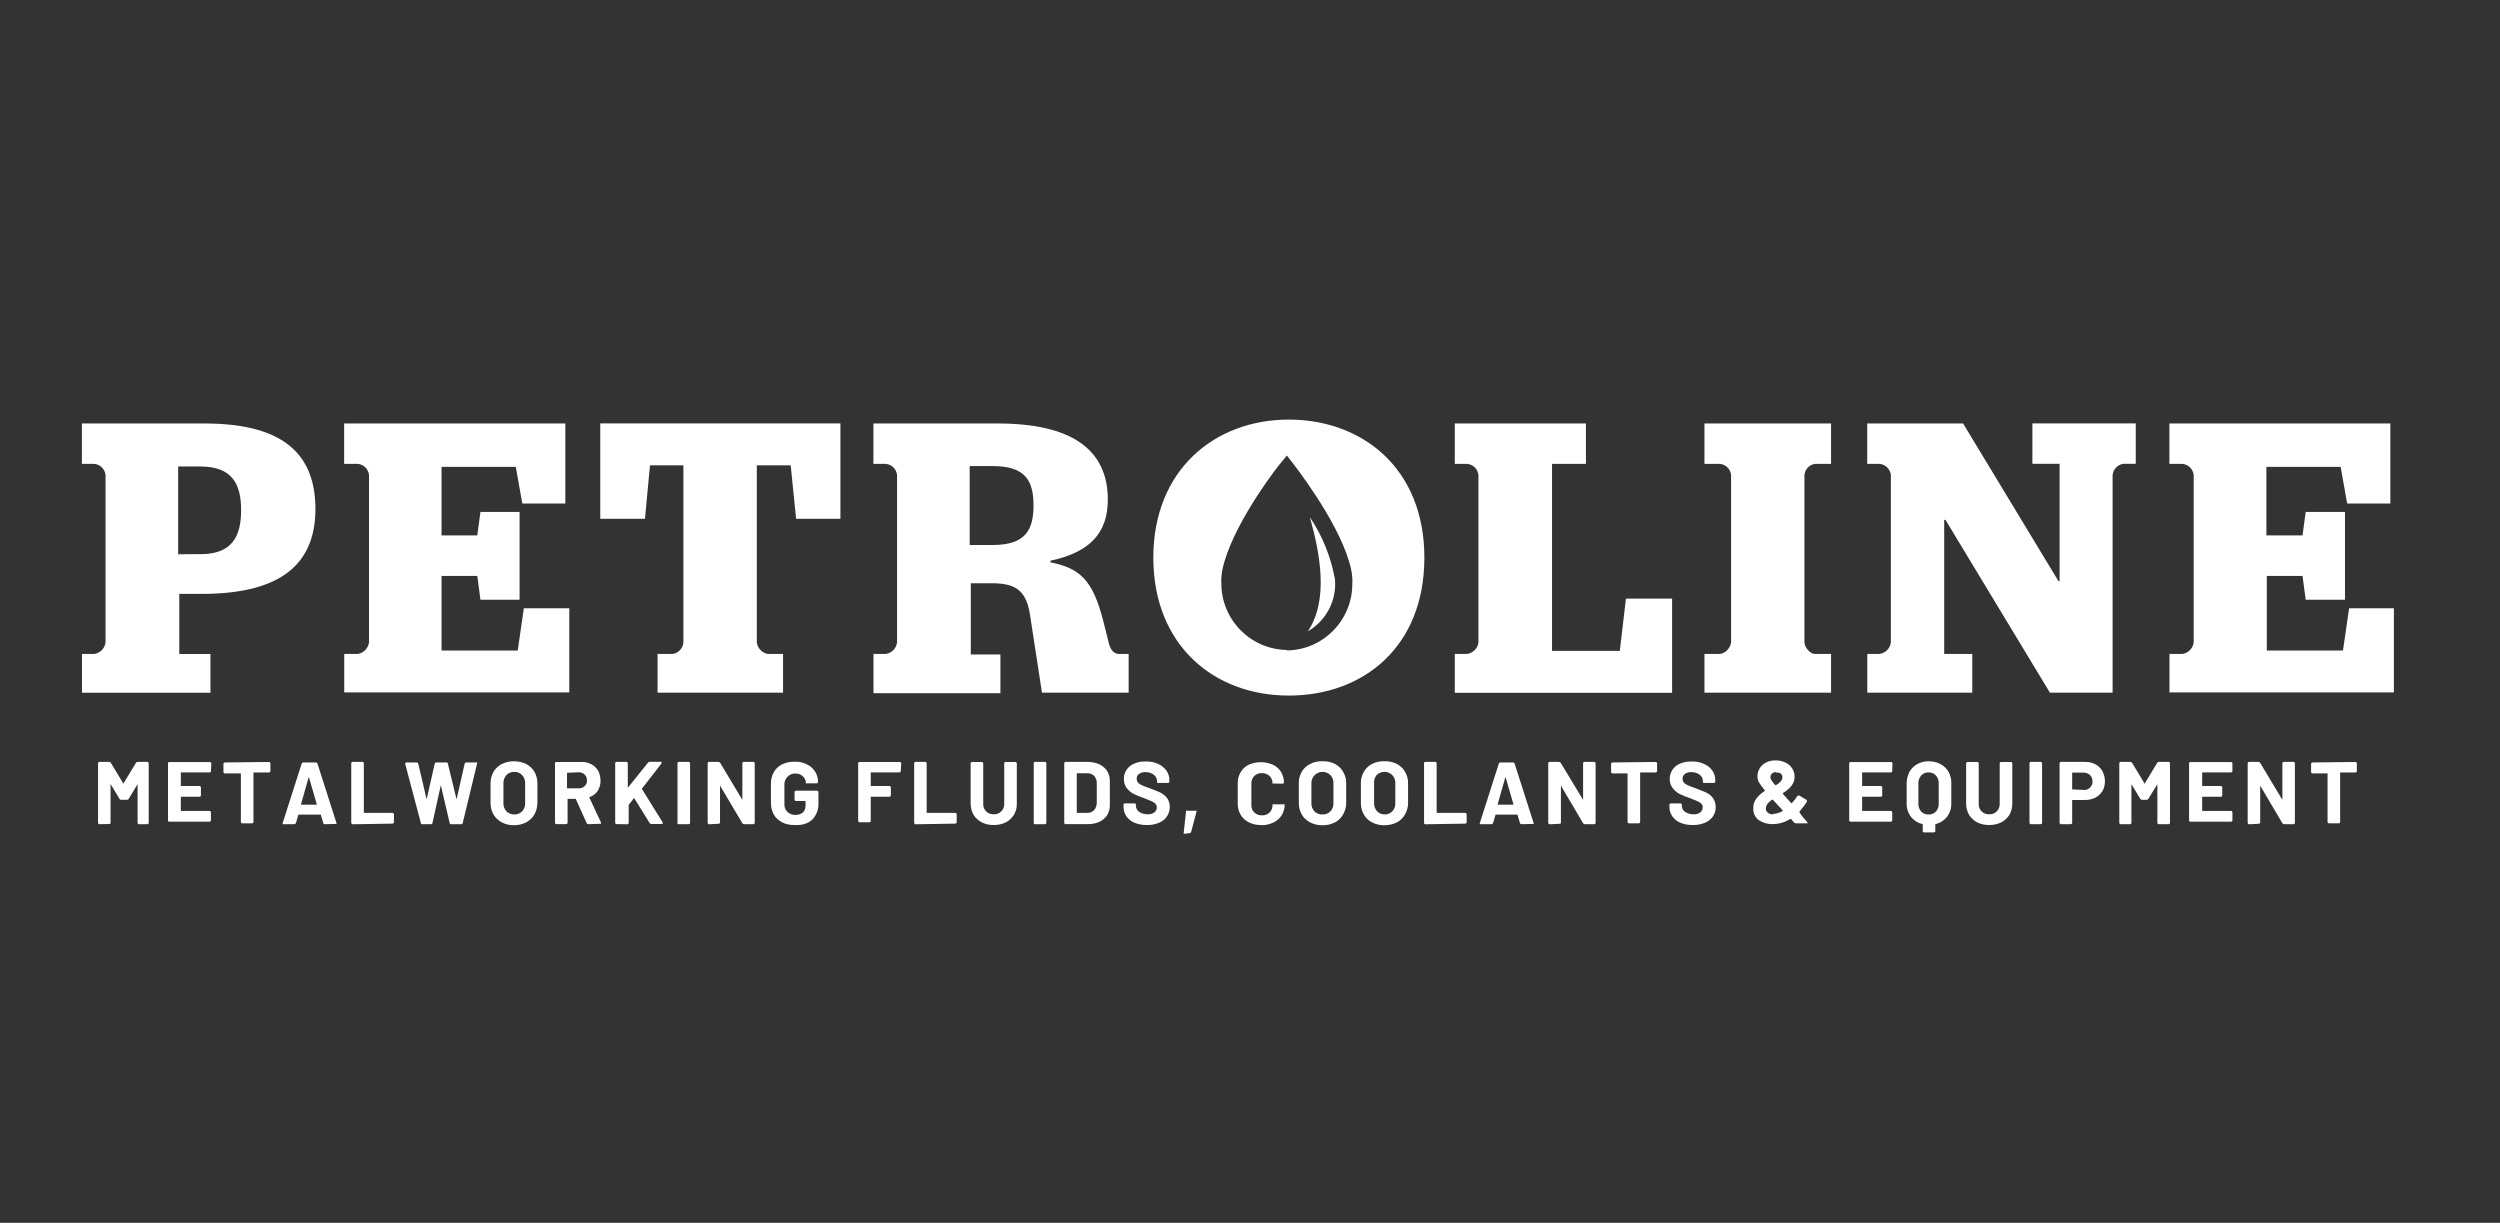 <?xml version="1.0" encoding="UTF-8"?><svg id="Layer_1" xmlns="http://www.w3.org/2000/svg" xmlns:xlink="http://www.w3.org/1999/xlink" viewBox="0 0 309.82 151.54"><rect x="0" y="0" width="309.82" height="151.54" fill="#333333" stroke="none"/><defs><clipPath id="clippath"><rect x="10.15" y="52.42" width="28.97" height="33.65" style="fill:none; stroke-width:0px;"/></clipPath><clipPath id="clippath-1"><rect x="268.68" y="52.42" width="27.99" height="33.65" style="fill:none; stroke-width:0px;"/></clipPath><clipPath id="clippath-2"><rect x="142.73" y="52" width="33.94" height="34.36" style="fill:none; stroke-width:0px;"/></clipPath></defs><g id="Laag_1"><g id="Laag_2"><g id="Laag_1-2"><g style="clip-path:url(#clippath);"><path d="m10.15,81.04h1.55c.73-.12,1.29-.7,1.38-1.43v-20.74c-.08-.73-.65-1.31-1.38-1.38h-1.55v-5.01h15.16c8.91,0,13.78,3.11,13.78,10.59s-5.15,10.53-14.1,10.53h-2.77v7.45h3.86v4.8h-15.92v-4.8Zm14.68-12.36c4.01,0,5.05-2.29,5.05-5.47s-1.07-5.4-5.05-5.4h-2.75v10.88l2.75-.02Z" style="fill:#fff; stroke-width:0px;"/></g><path d="m42.65,81.04h1.71c.72-.12,1.27-.7,1.37-1.43v-20.74c-.08-.73-.64-1.31-1.37-1.38h-1.71v-5.01h27.41v9.92h-5.33l-.81-4.54h-9.2v8.49h4.43l.39-2.91h4.85v10.88h-4.85l-.39-2.95h-4.43v9.25h9.44l.76-5.24h5.63v10.43h-27.89v-4.77Z" style="fill:#fff; stroke-width:0px;"/><path d="m81.5,81.04h1.87c.72-.11,1.27-.7,1.32-1.43v-21.94h-4.14l-.62,6.62h-5.54v-11.82h29.76v11.82h-5.49l-.67-6.62h-4.2v21.94c.09.72.64,1.29,1.34,1.43h1.91v4.8h-15.55v-4.8Z" style="fill:#fff; stroke-width:0px;"/><path d="m108.24,81.04h1.55c.73-.12,1.29-.7,1.38-1.43v-20.74c-.08-.73-.65-1.31-1.38-1.38h-1.55v-5.01h15.41c8.97,0,13.64,3.11,13.64,9.44,0,4.24-2.33,6.53-7.11,7.57v.2c3.64.72,5.26,2.19,6.55,7.29l.72,2.86c.23.86.76,1.2,1.18,1.2h1.24v4.8h-10.74l-1.38-8.97c-.42-3.48-1.55-4.59-4.87-4.59h-2.57v8.83h3.67v4.8h-15.73v-4.88Zm14.79-13.5c4.09,0,5.05-1.91,5.05-4.91s-.96-4.87-5.05-4.87h-2.86v9.78h2.86Z" style="fill:#fff; stroke-width:0px;"/><path d="m180.29,81.04h1.55c.73-.12,1.29-.7,1.38-1.43v-20.74c-.08-.73-.65-1.31-1.38-1.38h-1.55v-5.01h16.25v5.01h-4.2v23.17h8.4l.76-6.48h5.72v11.68h-26.93v-4.8Z" style="fill:#fff; stroke-width:0px;"/><path d="m211.23,81.04h1.96c.7-.14,1.24-.72,1.34-1.43v-20.74c-.08-.72-.62-1.29-1.34-1.38h-1.96v-5.01h15.69v5.01h-2.01c-.7.11-1.23.68-1.29,1.38v20.74c0,.56.67,1.43,1.29,1.43h2.01v4.8h-15.69v-4.8Z" style="fill:#fff; stroke-width:0px;"/><path d="m231.4,81.04h1.55c.73-.12,1.29-.7,1.38-1.43v-20.74c-.08-.73-.65-1.31-1.38-1.38h-1.55v-5.01h11.88l11.82,19.54h.14v-14.54h-3.37v-5.01h12.81v5.01h-1.55c-.7.11-1.24.67-1.32,1.38v26.98h-7.77l-12.94-21.41h-.16v16.61h3.48v4.8h-13.01v-4.8Z" style="fill:#fff; stroke-width:0px;"/><g style="clip-path:url(#clippath-1);"><path d="m268.85,81.04h1.63c.73-.12,1.29-.7,1.38-1.43v-20.74c-.08-.73-.65-1.31-1.38-1.38h-1.63v-5.01h27.38v9.92h-5.35l-.81-4.54h-9.2v8.49h4.48l.39-2.91h4.87v10.88h-4.87l-.39-2.95h-4.43v9.25h9.44l.76-5.24h5.63v10.43h-27.89v-4.77Z" style="fill:#fff; stroke-width:0px;"/></g><path d="m165.44,71.79c-.5-2.75-1.55-5.38-3.11-7.7,1.24,4.45,2.38,10.2-.25,14.15,2.27-1.32,3.59-3.82,3.36-6.45Z" style="fill:#fff; stroke-width:0px;"/><g style="clip-path:url(#clippath-2);"><path d="m159.71,52c-9.16,0-16.78,6.22-16.78,17.1s7.53,17.1,16.78,17.1,16.81-6.03,16.81-17.1-7.7-17.1-16.81-17.1Zm-.19,28.55c-4.54-.05-8.19-3.76-8.16-8.3-.02-.22-.02-.44,0-.65.05-.67.17-1.32.37-1.96,1.55-5.4,6.9-12.24,7.14-12.44l.61-.75.56.72c.23.3,5.63,7.14,7.18,12.53.2.64.33,1.29.37,1.96.02.22.02.44,0,.65.03,4.54-3.61,8.26-8.15,8.3l.08-.06Z" style="fill:#fff; stroke-width:0px;"/></g><path d="m12.34,102.14c-.09.02-.17-.06-.19-.16v-7.37c-.02-.09.06-.17.16-.19h1.2c.09,0,.19.05.23.12l1.55,2.58h0l1.55-2.58c.05-.08.12-.12.22-.12h1.18c.09-.02.17.06.19.16v7.37c.02.09-.06.17-.16.19h-1.03c-.09.02-.17-.06-.19-.16v-4.8h0l-1.1,1.82c-.05.08-.12.12-.22.12h-.65c-.11.03-.23-.03-.28-.14l-1.1-1.82h0v4.77c0,.12,0,.19-.2.19l-1.17.02Z" style="fill:#fff; stroke-width:0px;"/><path d="m26.15,95.53c.02.09-.06.17-.16.19h-3.58v1.69h2.3c.09-.02.17.06.19.16v.98c.02.09-.06.17-.16.19h-2.33v1.76h3.54c.09-.02.17.06.19.16v.98c.02.09-.06.17-.16.19h-4.96c-.12,0-.2,0-.2-.19v-7.01c0-.12,0-.19.2-.19h4.98c.09-.02.17.06.19.16v.03l-.05.92Z" style="fill:#fff; stroke-width:0px;"/><path d="m33.32,94.43c.09-.02.17.06.19.16v.95c.02.09-.06.17-.16.19h-1.94v6.11c.02.09-.06.17-.16.19h-1.21c-.09.02-.17-.06-.19-.16v-6.02h-1.97c-.09.02-.17-.06-.19-.16v-1.01c-.02-.09.06-.17.16-.19h.03l5.44-.06Z" style="fill:#fff; stroke-width:0px;"/><path d="m40.28,102.14c-.11.02-.2-.06-.22-.16l-.31-1.03h-2.77l-.3,1.03c-.03.09-.12.16-.22.16h-1.27s-.11.02-.16,0c-.02-.05-.02-.09,0-.14l2.35-7.35c.03-.09.11-.16.2-.16h1.55c.09,0,.19.06.22.16l2.35,7.35h0s.02.08,0,.11h-.11l-1.32.03Zm-2.97-2.5v.08h1.94v-.08l-.98-3.37h0l-.96,3.37Z" style="fill:#fff; stroke-width:0px;"/><path d="m43.72,102.14c-.09.02-.17-.06-.19-.16v-7.37c-.02-.09.06-.17.16-.19h1.21c.09-.02.17.06.19.16v6.16h3.54c.09-.02.17.06.19.16v.98c.02.09-.06.17-.16.19h-.03l-4.91.08Z" style="fill:#fff; stroke-width:0px;"/><path d="m52.35,102.14c-.12,0-.19,0-.2-.17l-1.94-7.32h0c0-.09.06-.16.16-.16h1.27c.09,0,.19.08.2.17l1.03,4.4h0l1-4.4c.02-.11.09-.19.2-.17h1.24c.11-.02.19.06.2.17h0l1.07,4.4h0l1-4.4c.02-.09.11-.17.2-.17h1.2s.09-.02.14,0c.03.05.03.11,0,.16l-1.77,7.32c-.02.11-.09.19-.2.17h-1.21c-.12,0-.2,0-.22-.17l-1.09-4.66h0l-1.03,4.66c0,.12-.09.17-.2.17h-1.04Z" style="fill:#fff; stroke-width:0px;"/><path d="m63.73,102.27c-.54.02-1.07-.11-1.55-.36-.42-.22-.78-.56-1.03-.98-.25-.45-.36-.95-.36-1.46v-2.38c0-.5.11-1,.36-1.43.25-.42.61-.76,1.03-.98.96-.45,2.07-.45,3.03,0,.42.22.78.56,1.03.98.25.44.36.93.36,1.43v2.36c0,.51-.11,1.01-.36,1.46-.23.42-.59.76-1.03,1-.45.23-.96.36-1.48.36Zm0-1.34c.37.02.73-.12.98-.39.26-.26.39-.64.37-1.01v-2.44c.02-.37-.11-.75-.37-1.03-.25-.28-.61-.42-.98-.4-.37-.02-.73.14-.98.4-.25.28-.37.65-.36,1.03v2.43c-.02.37.11.73.36,1.01.25.26.61.42.98.4Z" style="fill:#fff; stroke-width:0px;"/><path d="m72.93,102.14c-.09,0-.19-.06-.23-.14l-1.35-3h-1.01v2.94c.02.09-.06.17-.16.19h-1.21c-.09.02-.17-.06-.19-.16v-7.35c-.02-.09.06-.17.16-.19h3.14c.44-.02.86.09,1.24.3.34.19.64.47.82.81.19.37.28.79.28,1.21.02.45-.12.9-.37,1.29-.25.36-.61.62-1.03.76h0l1.45,3.11s.02.06,0,.09c.02.03.02.06,0,.09h-.11l-1.43.05Zm-2.66-6.37h0v1.93h1.43c.28.02.56-.09.76-.28.19-.19.3-.44.28-.7.02-.26-.09-.53-.28-.73-.2-.19-.48-.3-.76-.28l-1.43.06Z" style="fill:#fff; stroke-width:0px;"/><path d="m76.43,102.14c-.09.02-.17-.06-.19-.16v-7.37c-.02-.09.06-.17.16-.19h1.21c.09-.02.17.06.19.16v3.05h0l2.5-3.11c.06-.08.14-.11.23-.11h1.45s.02.05,0,.08c.02.05.02.08,0,.12l-2.41,3.11s-.02.06,0,.09l2.55,4.1v.09c0,.09,0,.12-.16.12h-1.23c-.09,0-.17-.05-.22-.12l-1.93-3.11h0l-.67.86s-.02.05,0,.08v2.13c.02.09-.06.17-.16.19h-.03l-1.31-.02Z" style="fill:#fff; stroke-width:0px;"/><path d="m84.16,102.14c-.14,0-.2,0-.2-.19v-7.34c0-.12,0-.19.2-.19h1.17c.09-.02.17.06.19.16v7.37c.02.09-.06.17-.16.19h-1.2Z" style="fill:#fff; stroke-width:0px;"/><path d="m87.89,102.14c-.09.02-.17-.06-.19-.16v-7.37c-.02-.09.06-.17.16-.19h1.17c.09,0,.17.05.22.12l2.75,4.59h0v-4.52c-.02-.09.06-.17.16-.19h1.18c.09-.02.17.06.19.16v7.37c.02.09-.06.17-.16.19h-1.15c-.09,0-.17-.05-.22-.12l-2.77-4.66h0v4.54c.02.09-.06.17-.16.19h-.03l-1.15.06Z" style="fill:#fff; stroke-width:0px;"/><path d="m98.46,102.24c-.54.02-1.07-.09-1.55-.34-.42-.22-.78-.54-1.01-.95-.23-.44-.36-.92-.36-1.41v-2.44c0-.5.11-.98.36-1.41.23-.42.59-.75,1.01-.96.48-.23,1.01-.34,1.55-.33.54-.03,1.07.08,1.55.33.42.2.76.51,1.01.9.23.37.36.81.36,1.26h0c.02.09-.06.17-.16.19h-1.35s0,0,0,0h0c.02-.33-.12-.64-.36-.86-.25-.25-.59-.37-.93-.36-.36-.02-.7.12-.95.37-.25.23-.39.54-.42.87v2.55c-.02.37.12.73.39.98s.62.37.98.36c.33.02.65-.09.92-.3.23-.22.34-.53.33-.86v-.56h-1.17c-.09.02-.17-.06-.19-.16v-.93c-.02-.09.06-.17.16-.19h2.61c.09-.02.17.06.19.16v1.43c.02.5-.11,1.01-.36,1.45-.22.42-.58.75-1,.95-.51.23-1.06.31-1.62.26Z" style="fill:#fff; stroke-width:0px;"/><path d="m111.63,95.53c.02.09-.06.17-.16.19h-3.56v1.69h2.3c.09-.02.17.06.19.16v.98c.02.09-.06.17-.16.19h-2.33v2.97c.02.09-.06.17-.16.19h-1.21c-.09.02-.17-.06-.19-.16v-7.12c-.02-.09.06-.17.16-.19h4.99c.09-.02.17.06.19.16v.03l-.06.92Z" style="fill:#fff; stroke-width:0px;"/><path d="m113.48,102.14c-.09.02-.17-.06-.19-.16v-7.37c-.02-.09.06-.17.16-.19h1.2c.09-.02.17.06.19.16v6.16h3.53c.09-.02.17.06.19.16v.98c.02.09-.06.17-.16.19h-.03l-4.88.08Z" style="fill:#fff; stroke-width:0px;"/><path d="m123.21,102.24c-.54.03-1.07-.09-1.55-.33-.42-.22-.76-.54-1.01-.93-.23-.42-.36-.9-.36-1.38v-4.98c-.02-.09.06-.17.16-.19h1.21c.09-.02.17.06.19.16v5.01c-.05.68.47,1.26,1.15,1.31h.16c.34.02.68-.11.93-.36.25-.25.39-.59.36-.95v-4.98c-.02-.09.06-.17.16-.19h1.21c.09-.02.17.06.19.16v5.01c.02.48-.11.96-.36,1.38-.25.39-.59.72-1,.93-.45.22-.93.33-1.43.33Z" style="fill:#fff; stroke-width:0px;"/><path d="m128.31,102.14c-.14,0-.2,0-.2-.19v-7.34c0-.12,0-.19.2-.19h1.17c.09-.02.17.06.19.16v7.37c.02.09-.06.17-.16.19h-1.2Z" style="fill:#fff; stroke-width:0px;"/><path d="m132.08,102.14c-.09.02-.17-.06-.19-.16v-7.37c-.02-.09.06-.17.16-.19h2.74c.5,0,1,.09,1.45.3.39.19.73.47.96.82.23.37.34.79.34,1.23v3.03c0,.44-.11.86-.34,1.23-.25.36-.58.64-.96.82-.45.19-.95.3-1.45.28h-2.71Zm1.37-1.4h1.32c.31,0,.61-.12.82-.34.22-.26.33-.59.33-.92v-2.39c.02-.33-.09-.67-.31-.92-.23-.23-.53-.36-.86-.34h-1.31v4.91Z" style="fill:#fff; stroke-width:0px;"/><path d="m142.14,102.24c-.53.02-1.06-.08-1.55-.28-.4-.17-.75-.45-1.01-.81-.23-.36-.36-.78-.34-1.21v-.19c0-.12,0-.19.17-.19h1.17c.12,0,.19.05.19.14v.16c0,.3.16.58.4.75.31.2.67.31,1.04.3.31.03.62-.06.87-.25.19-.16.28-.37.28-.61,0-.17-.06-.33-.17-.45-.14-.14-.31-.23-.48-.31-.19-.09-.51-.22-.95-.39-.44-.14-.86-.31-1.26-.51-.34-.17-.62-.42-.86-.72-.25-.33-.37-.73-.36-1.13-.02-.4.11-.81.34-1.15s.56-.61.95-.76c.44-.19.92-.28,1.4-.26.53-.02,1.07.08,1.55.3.4.17.76.47,1.03.82.25.37.39.79.37,1.24v.11c.02.09-.06.17-.16.19h-1.18c-.12,0-.19,0-.19-.11v-.11c0-.31-.14-.61-.39-.79-.3-.23-.67-.34-1.04-.33-.3-.02-.58.06-.81.23-.19.14-.3.36-.28.59,0,.17.05.34.16.47.14.16.31.26.5.34.23.11.58.23,1.04.4s.92.36,1.23.5c.31.16.59.37.81.65.25.33.37.73.36,1.13,0,.42-.12.84-.36,1.18-.23.36-.58.62-.96.78-.48.2-1,.3-1.51.28Z" style="fill:#fff; stroke-width:0px;"/><path d="m146.82,103.31s-.08.02-.12,0c-.02-.05-.02-.09,0-.14l.28-2.58s-.02-.08,0-.12c.05-.02.09-.02.14,0h1.01s.09-.02.14,0c.03.05.03.11,0,.16l-.65,2.46c-.03.09-.12.16-.22.16l-.58.08Z" style="fill:#fff; stroke-width:0px;"/><path d="m156.3,102.24c-.54.02-1.07-.09-1.55-.34-.42-.2-.76-.53-1-.93-.25-.42-.37-.9-.36-1.4v-2.47c-.02-.5.11-.98.36-1.4.23-.4.58-.73,1-.93.95-.42,2.05-.42,3,0,.42.2.76.5,1.01.89.23.4.36.87.36,1.34,0,0,0,.11-.19.12l-1.07-.02h-.16c.02-.34-.11-.68-.36-.93-.25-.23-.59-.37-.95-.36-.36-.02-.7.11-.95.36s-.37.59-.36.93v2.66c-.02.34.11.68.36.92.25.25.59.37.95.36.68.05,1.26-.47,1.31-1.15v-.12s-.02-.06,0-.09h1.51c0,.47-.12.93-.36,1.34-.25.39-.59.7-1.01.9-.48.23-1.01.36-1.54.34Z" style="fill:#fff; stroke-width:0px;"/><path d="m163.9,102.27c-.54.02-1.07-.11-1.55-.36-.44-.22-.79-.56-1.03-.98-.25-.45-.37-.95-.36-1.46v-2.38c-.02-.5.11-1,.36-1.43.23-.42.59-.76,1.03-.98.48-.25,1.01-.36,1.55-.34.54-.02,1.07.09,1.55.34.42.22.78.56,1.01.98.25.44.39.93.37,1.43v2.36c.02.51-.12,1.01-.37,1.46-.23.42-.58.78-1.01,1-.48.25-1.01.36-1.55.36Zm0-1.34c.37.02.73-.12.98-.39.26-.26.39-.64.37-1.01v-2.44c.02-.37-.11-.75-.37-1.03-.54-.54-1.41-.54-1.96,0h0c-.26.26-.42.64-.4,1.03v2.43c-.02.37.11.73.36,1.01.26.28.64.44,1.03.4Z" style="fill:#fff; stroke-width:0px;"/><path d="m171.57,102.27c-.54.02-1.07-.11-1.55-.36-.42-.22-.78-.56-1.01-.98-.25-.45-.37-.95-.36-1.46v-2.38c-.02-.5.11-1,.36-1.43.23-.42.59-.76,1.01-.98.48-.25,1.01-.36,1.55-.34.54-.02,1.07.09,1.55.34.42.22.78.56,1.01.98.25.44.39.93.37,1.43v2.36c.02.51-.12,1.01-.37,1.46-.23.42-.58.78-1.01,1-.48.25-1.01.36-1.55.36Zm0-1.34c.37.02.73-.12.98-.39.26-.26.39-.64.37-1.01v-2.44c.02-.37-.11-.75-.37-1.03-.54-.54-1.41-.54-1.96,0h0c-.23.3-.34.65-.3,1.03v2.43c-.02.37.11.73.36,1.01.23.25.58.4.92.4Z" style="fill:#fff; stroke-width:0px;"/><path d="m176.68,102.14c-.12,0-.2,0-.2-.19v-7.34c0-.12,0-.19.2-.19h1.17c.09-.02.17.06.19.16v6.16h3.53c.09-.02.17.06.19.16v.98c.02.09-.06.17-.16.19h-.03l-4.88.08Z" style="fill:#fff; stroke-width:0px;"/><path d="m188.58,102.14c-.11.02-.2-.06-.22-.16l-.31-1.03h-2.71l-.3,1.03c-.03.09-.12.16-.22.16h-1.27s-.11.02-.16,0c-.02-.05-.02-.09,0-.14l2.35-7.35c.03-.09.11-.16.2-.16h1.55c.09,0,.19.06.22.16l2.35,7.35h0s.02.08,0,.11h-.11l-1.38.03Zm-2.97-2.5v.08h1.94v-.08l-.98-3.37h0l-.96,3.37Z" style="fill:#fff; stroke-width:0px;"/><path d="m192.06,102.14c-.09.02-.17-.06-.19-.16v-7.37c-.02-.09.06-.17.16-.19h1.17c.09,0,.17.05.22.12l2.77,4.59h0v-4.52c-.02-.09.06-.17.16-.19h1.2c.09-.02.17.06.19.16v7.37c.02.09-.06.17-.16.19h-1.17c-.09,0-.17-.05-.22-.12l-2.75-4.66h0v4.54c0,.12,0,.19-.17.19l-1.2.06Z" style="fill:#fff; stroke-width:0px;"/><path d="m205.17,94.43c.09-.02.17.06.19.16v.95c.02.09-.06.17-.16.19h-1.94v6.11c.02.09-.06.17-.16.19h-1.21c-.09.02-.17-.06-.19-.16v-6.02h-1.85c-.09.02-.17-.06-.19-.16v-1.01c-.02-.09.06-.17.16-.19h.03l5.32-.06Z" style="fill:#fff; stroke-width:0px;"/><path d="m209.79,102.24c-.53.02-1.06-.08-1.55-.28-.4-.17-.75-.45-1.01-.81-.23-.36-.36-.78-.34-1.21v-.19c-.02-.09.06-.17.16-.19h1.18c.12,0,.19.05.19.14v.16c0,.3.16.58.4.75.31.2.67.31,1.04.3.31.03.62-.06.87-.25.19-.16.28-.37.28-.61.02-.17-.05-.33-.17-.45-.14-.14-.31-.23-.48-.31-.19-.09-.51-.22-.95-.39-.44-.14-.86-.31-1.26-.51-.34-.17-.62-.42-.86-.72-.25-.33-.37-.73-.36-1.13-.02-.4.11-.81.34-1.15s.56-.61.95-.76c.44-.19.92-.28,1.4-.26.53-.02,1.07.08,1.55.3.42.17.78.45,1.03.82s.39.79.37,1.24v.11c.02.09-.06.17-.16.19h-1.18c-.12,0-.19,0-.19-.11v-.11c0-.31-.14-.61-.39-.79-.3-.23-.67-.34-1.04-.33-.3-.02-.58.06-.81.23-.19.14-.3.36-.28.59,0,.17.05.34.16.47.14.16.31.26.5.34.23.11.58.23,1.04.4s.93.36,1.23.5c.31.16.59.37.81.65.25.33.37.73.36,1.13.02.42-.11.84-.34,1.18-.25.34-.59.62-.98.78-.48.2-1,.3-1.51.28Z" style="fill:#fff; stroke-width:0px;"/><path d="m224.01,101.91v.12h-1.43c-.09,0-.17-.03-.23-.09l-.39-.45h-.09c-.65.4-1.41.64-2.19.64-.61.02-1.21-.16-1.73-.5-.45-.34-.7-.89-.67-1.45-.02-.44.12-.87.39-1.23.28-.37.64-.68,1.04-.93v-.08c-.26-.31-.51-.64-.72-.98-.12-.2-.19-.45-.19-.68-.02-.56.2-1.1.62-1.48.45-.39,1.04-.59,1.63-.56.42-.02.82.08,1.2.25.34.16.64.4.84.72.2.31.31.67.31,1.04.02.42-.14.82-.4,1.15-.3.36-.65.65-1.06.89v.08l1.03,1.15h.09c.25-.25.47-.53.65-.82.02-.06.08-.11.16-.11h.11l.84.5c.06.02.11.08.11.16v.11c-.28.42-.58.82-.92,1.2v.11c.28.47.61.84,1,1.26Zm-3.87-6.22c-.2-.02-.39.05-.54.17-.14.12-.2.3-.2.47,0,.12.05.23.11.33.14.22.31.44.48.64h.11c.22-.12.42-.28.59-.47.12-.14.2-.33.2-.51s-.08-.36-.22-.47c-.16-.09-.34-.12-.53-.09v-.06h0Zm-.42,5.18c.42-.02.84-.14,1.2-.37v-.09c-.25-.28-.45-.48-.61-.64-.11-.14-.22-.26-.34-.37l-.26-.3h-.09c-.51.34-.78.7-.78,1.09-.02.2.08.39.23.51.19.16.42.23.65.23v-.06Z" style="fill:#fff; stroke-width:0px;"/><path d="m234.51,95.53c.02.09-.06.17-.16.19h-3.58v1.69h2.3c.09-.02.17.06.19.16v.98c.02.09-.06.17-.16.19h-2.33v1.76h3.54c.09-.02.17.06.19.16v.98c.02.09-.06.17-.16.19h-4.98c-.09.02-.17-.06-.19-.16v-7.04c-.02-.09.06-.17.16-.19h5.01c.09-.02.17.06.19.16v.03l-.03.92Z" style="fill:#fff; stroke-width:0px;"/><path d="m239,94.35c.51-.02,1.03.11,1.48.34.42.22.76.56,1,.96.23.44.36.93.34,1.43v2.49c.02.61-.17,1.18-.53,1.66-.36.45-.87.78-1.45.9h0v.84c.02.09-.06.17-.16.19h-1.21c-.09.02-.17-.06-.19-.16v-.87h0c-.58-.12-1.09-.44-1.45-.9-.37-.48-.56-1.06-.54-1.66v-2.49c0-.5.11-1,.36-1.45.23-.4.58-.75,1-.96.42-.22.89-.33,1.35-.33Zm1.26,2.74c.02-.36-.11-.72-.34-.98s-.58-.4-.92-.39c-.34-.02-.68.14-.92.39-.23.28-.36.62-.34.98v2.5c-.02.36.11.7.34.98.23.25.58.39.92.37.34.02.68-.12.92-.37.23-.26.36-.62.34-.98v-2.5Z" style="fill:#fff; stroke-width:0px;"/><path d="m246.57,102.24c-.54.02-1.07-.09-1.55-.33-.4-.22-.75-.54-1-.93-.23-.42-.36-.9-.36-1.38v-4.98c-.02-.09.06-.17.16-.19h1.21c.09-.02.17.06.19.16v5.01c-.05.68.47,1.26,1.15,1.31h.16c.34.02.68-.11.93-.36s.37-.59.36-.95v-4.98c-.02-.09.06-.17.16-.19h1.21c.09-.02.17.06.19.16v5.01c0,.48-.12.96-.36,1.38-.25.4-.59.72-1.01.93-.45.22-.93.33-1.43.33Z" style="fill:#fff; stroke-width:0px;"/><path d="m251.7,102.14c-.09.02-.17-.06-.19-.16v-7.37c-.02-.09.06-.17.16-.19h1.21c.09-.02.17.06.19.16v7.37c.02.09-.06.17-.16.19h-1.21Z" style="fill:#fff; stroke-width:0px;"/><path d="m258.42,94.43c.45-.02.89.09,1.29.3.36.2.64.48.84.84.2.37.31.81.31,1.24s-.09.86-.31,1.23c-.22.34-.53.64-.89.82-.4.19-.86.3-1.31.28h-1.55v2.81c.02.09-.06.17-.16.19h-1.21c-.09.02-.17-.06-.19-.16v-7.37c-.02-.09.06-.17.16-.19h3.02Zm-.22,3.48c.3.02.59-.09.81-.3.2-.2.33-.48.31-.78,0-.3-.11-.58-.31-.78-.22-.2-.51-.31-.81-.3h-1.4v2.08l1.4.06Z" style="fill:#fff; stroke-width:0px;"/><path d="m262.83,102.14c-.09.02-.17-.06-.19-.16v-7.37c-.02-.09.06-.17.16-.19h1.21c.09,0,.17.05.22.12l1.55,2.58h0l1.55-2.58c.05-.08.12-.12.22-.12h1.18c.09-.02.17.06.19.16v7.37c.02.09-.06.17-.16.19h-1.21c-.09.02-.17-.06-.19-.16v-4.8h0l-1.12,1.82c-.05.08-.12.12-.22.12h-.56c-.09,0-.17-.05-.22-.12l-1.1-1.82h0v4.77c.02.09-.06.17-.16.19h-1.17Z" style="fill:#fff; stroke-width:0px;"/><path d="m276.66,95.53c.02.09-.06.17-.16.19h-3.59v1.69h2.3c.09-.02.17.06.19.16v.98c.02.09-.06.17-.16.19h-2.33v1.76h3.56c.09-.02.17.06.19.16v.98c.02.09-.06.17-.16.19h-5.01c-.14,0-.2,0-.2-.19v-7.01c0-.12,0-.19.2-.19h4.98c.09-.02.17.06.19.16v.95Z" style="fill:#fff; stroke-width:0px;"/><path d="m278.74,102.14c-.09.02-.17-.06-.19-.16v-7.37c-.02-.09.06-.17.16-.19h1.17c.09,0,.17.05.22.12l2.75,4.59h0v-4.52c-.02-.09.06-.17.16-.19h1.2c.09-.02.17.06.19.16v7.37c.02.09-.06.17-.16.19h-1.17c-.09,0-.17-.05-.22-.12l-2.75-4.66h0v4.54c.02.09-.06.17-.16.19h-.03l-1.17.06Z" style="fill:#fff; stroke-width:0px;"/><path d="m291.89,94.43c.09-.02.17.06.19.16v.95c.02.09-.06.17-.16.19h-1.91v6.11c.02.09-.06.17-.16.19h-1.21c-.09.02-.17-.06-.19-.16v-6.02h-1.85c-.09.02-.17-.06-.19-.16v-1.01c-.02-.09.06-.17.16-.19h.03l5.29-.06Z" style="fill:#fff; stroke-width:0px;"/></g></g></g></svg>